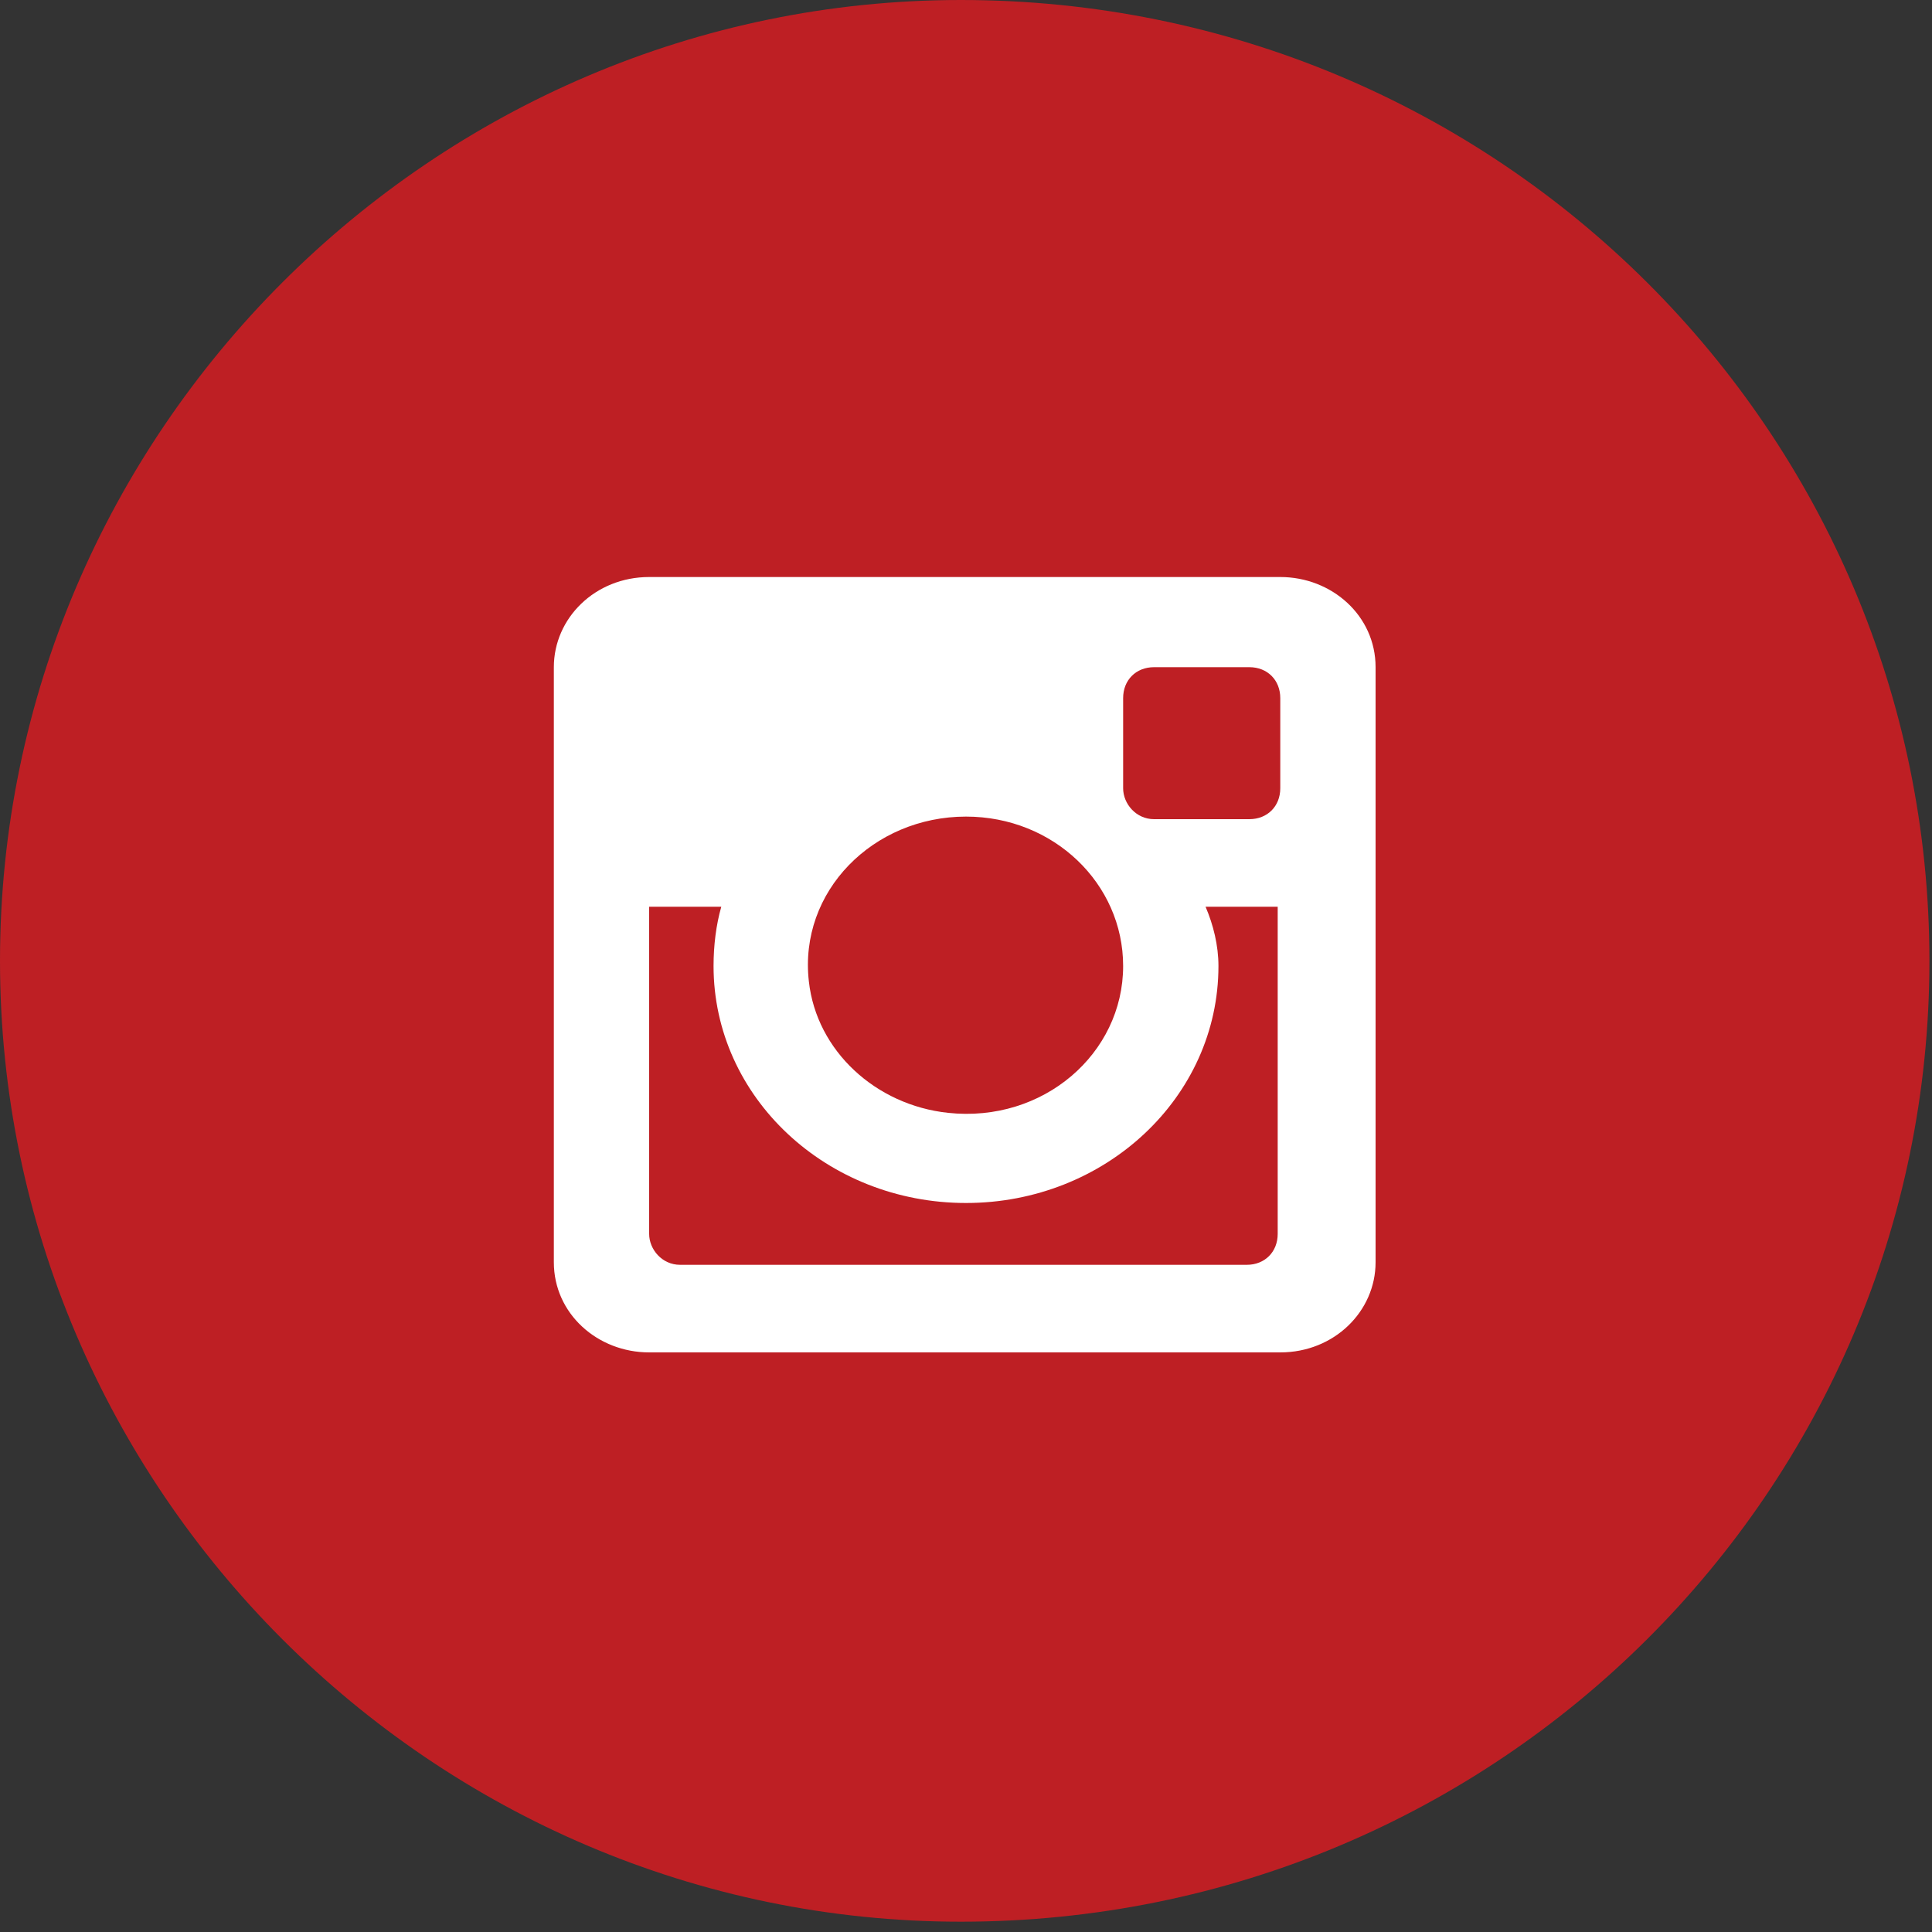 <?xml version="1.0" encoding="utf-8"?>
<!-- Generator: Adobe Illustrator 23.0.2, SVG Export Plug-In . SVG Version: 6.00 Build 0)  -->
<svg version="1.1" id="instagram-red" xmlns="http://www.w3.org/2000/svg" xmlns:xlink="http://www.w3.org/1999/xlink" x="0px"
	 y="0px" viewBox="0 0 75 75" style="enable-background:new 0 0 75 75;" xml:space="preserve">
<rect x="0" y="0" width="75" height="75" fill="#333333" stroke="none"/>
<style type="text/css">
	.st0{fill:#FFFFFF;}
	.st1{fill-rule:evenodd;clip-rule:evenodd;fill:#BE1F24;}
</style>
<circle class="st0" cx="37" cy="36.9" r="28"/>
<g>
	<path class="st1" d="M36.8,43.2c3.7,0.4,6.8-2.3,6.8-5.7c0-3.2-2.7-5.8-6.1-5.8c-3.6,0-6.5,2.9-6.1,6.4
		C31.7,40.8,34,42.9,36.8,43.2z"/>
	<path class="st1" d="M48.5,25.9h-3.7c-0.7,0-1.2,0.5-1.2,1.2v3.5c0,0.6,0.5,1.2,1.2,1.2h3.7c0.7,0,1.2-0.5,1.2-1.2v-3.5
		C49.7,26.4,49.2,25.9,48.5,25.9z"/>
	<path class="st1" d="M47.3,37.5c0,5.1-4.4,9.2-9.8,9.2s-9.8-4.1-9.8-9.2c0-0.8,0.1-1.6,0.3-2.3h-2.8v12.7c0,0.6,0.5,1.2,1.2,1.2h22
		c0.7,0,1.2-0.5,1.2-1.2V35.2h-2.8C47.1,35.9,47.3,36.7,47.3,37.5z"/>
	<path class="st1" d="M37.3,0C16.8,0,0,16.8,0,37.3s16.8,37.3,37.3,37.3c20.9,0,37.6-16.8,37.6-37.3S58.2,0,37.3,0z M53.4,49
		c0,1.9-1.6,3.5-3.7,3.5H25.2c-2,0-3.7-1.5-3.7-3.5V25.9c0-1.9,1.6-3.5,3.7-3.5h24.5c2,0,3.7,1.5,3.7,3.5V49z"/>
</g>
</svg>
